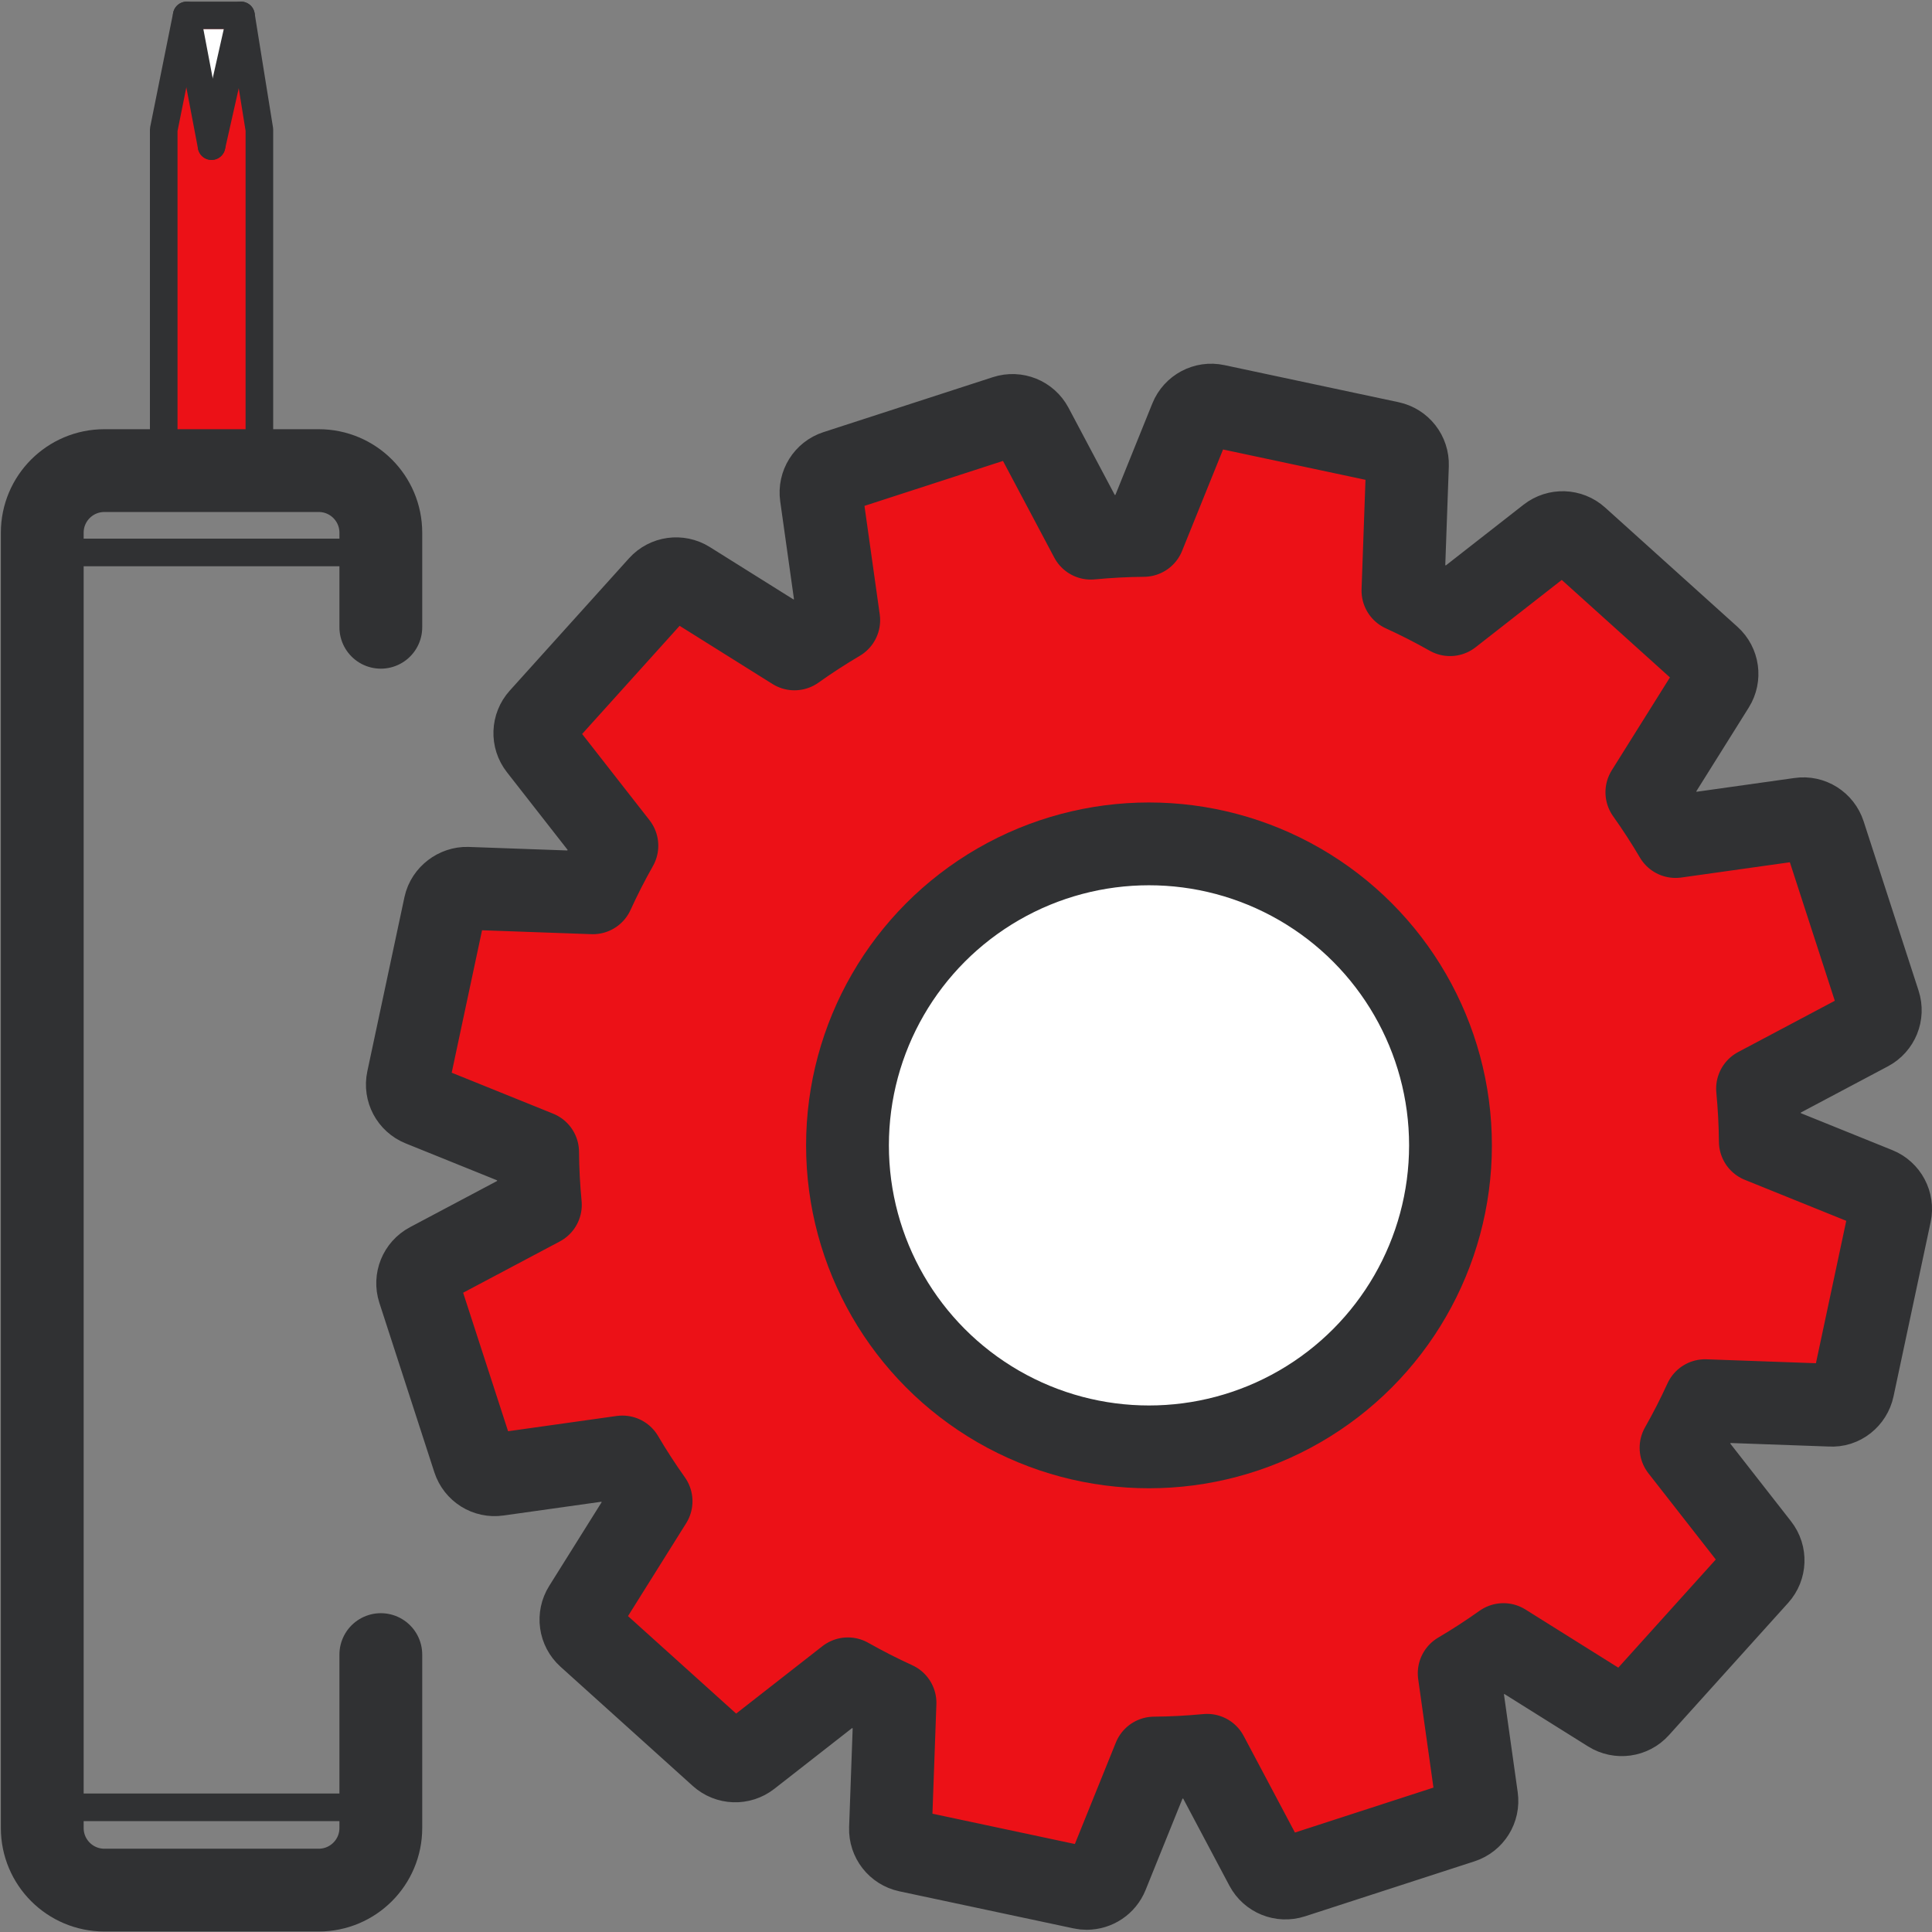 <?xml version="1.0" encoding="UTF-8"?>
<svg width="700px" height="700px" viewBox="0 0 700 700" version="1.1" xmlns="http://www.w3.org/2000/svg" xmlns:xlink="http://www.w3.org/1999/xlink">
    <rect x="0" y="0" width="700" height="700" fill="#808080" stroke="none"/>
    <title>ikona-prumysl-v1-2024-mobilni-menu</title>
    <g id="Page-1" stroke="none" stroke-width="1" fill="none" fill-rule="evenodd">
        <g id="ikona-prumysl-v1-2024-mobilni-menu" transform="translate(15.31, 5.59)">
            <polygon id="Path" stroke="#303133" stroke-width="10" fill="#EC1117" fill-rule="nonzero" stroke-linejoin="round" points="78.67 164.92 44.01 164.92 44.01 41.4 52.34 5.68434189e-14 72.01 5.68434189e-14 78.67 41.4"></polygon>
            <path d="M122.67,593.9 L122.67,656.73 C122.67,669.16 112.6,679.23 100.17,679.23 L22.5,679.23 C10.07,679.23 0,669.16 0,656.73 L0,187.42 C0,174.99 10.07,164.92 22.5,164.92 L100.17,164.92 C112.6,164.92 122.67,174.99 122.67,187.42 L122.67,221.68" id="Path" stroke="#303133" stroke-width="30" stroke-linecap="round" stroke-linejoin="round"></path>
            <line x1="0.01" y1="649.23" x2="122.67" y2="649.23" id="Path" stroke="#303133" stroke-width="10" stroke-linejoin="round"></line>
            <line x1="0.01" y1="194.57" x2="122.67" y2="194.57" id="Path" stroke="#303133" stroke-width="10" stroke-linejoin="round"></line>
            <polygon id="Path" fill="#FFFFFF" fill-rule="nonzero" points="52.34 4.99 61.34 47.35 72.01 4.99"></polygon>
            <line x1="52.34" y1="0" x2="61.34" y2="47.35" id="Path" stroke="#303133" stroke-width="10" stroke-linecap="round" stroke-linejoin="round"></line>
            <line x1="72.01" y1="0" x2="61.34" y2="47.35" id="Path" stroke="#303133" stroke-width="10" stroke-linecap="round" stroke-linejoin="round"></line>
            <g id="Group" transform="translate(132.273, 141.19)" fill-rule="nonzero" stroke="#303133" stroke-width="30">
                <path d="M246.177,537.42 C245.627,537.42 245.067,537.37 244.507,537.24 L181.377,523.8 C177.587,522.99 174.927,519.57 175.057,515.7 L176.697,470.2 C170.927,467.57 165.217,464.65 159.617,461.49 L123.737,489.53 C120.687,491.92 116.357,491.77 113.477,489.17 L65.537,445.96 C62.657,443.37 62.057,439.08 64.117,435.79 L88.317,397.15 C84.627,391.96 81.147,386.59 77.917,381.11 L32.767,387.46 C28.907,388.03 25.257,385.7 24.057,382.02 L4.137,320.63 C2.937,316.94 4.567,312.93 7.987,311.11 L48.207,289.77 C47.597,283.38 47.257,276.98 47.207,270.63 L4.997,253.58 C1.407,252.13 -0.633,248.3 0.177,244.51 L13.627,181.39 C14.437,177.6 18.127,174.96 21.717,175.07 L67.217,176.7 C69.857,170.92 72.767,165.21 75.927,159.63 L47.887,123.75 C45.497,120.7 45.657,116.37 48.247,113.49 L91.457,65.55 C94.047,62.67 98.347,62.08 101.627,64.13 L140.267,88.33 C145.457,84.64 150.817,81.16 156.307,77.92 L149.957,32.77 C149.417,28.94 151.707,25.26 155.397,24.06 L216.787,4.14 C220.477,2.94 224.487,4.57 226.307,7.99 L247.647,48.21 C254.057,47.6 260.467,47.26 266.797,47.21 L283.847,5 C285.297,1.41 289.137,-0.64 292.917,0.18 L356.037,13.62 C359.827,14.43 362.487,17.84 362.357,21.72 L360.727,67.22 C366.507,69.86 372.217,72.77 377.797,75.93 L413.677,47.89 C416.727,45.51 421.057,45.65 423.937,48.25 L471.887,91.46 C474.767,94.05 475.367,98.34 473.307,101.63 L449.107,140.27 C452.787,145.45 456.277,150.82 459.507,156.31 L504.657,149.96 C508.507,149.38 512.157,151.72 513.367,155.4 L533.287,216.79 C534.487,220.48 532.857,224.49 529.437,226.31 L489.207,247.65 C489.817,254.04 490.157,260.44 490.217,266.79 L532.427,283.84 C536.017,285.29 538.057,289.12 537.247,292.91 L523.807,356.03 C522.997,359.82 519.557,362.63 515.707,362.34 L470.207,360.71 C467.577,366.48 464.657,372.19 461.487,377.78 L489.527,413.66 C491.917,416.71 491.767,421.04 489.167,423.92 L445.957,471.86 C443.367,474.74 439.067,475.33 435.787,473.28 L397.147,449.08 C391.947,452.78 386.587,456.26 381.107,459.49 L387.457,504.64 C387.997,508.48 385.707,512.15 382.017,513.35 L320.627,533.27 C316.937,534.47 312.927,532.84 311.107,529.42 L289.767,489.2 C283.357,489.81 276.957,490.15 270.617,490.2 L253.567,532.41 C252.327,535.47 249.367,537.41 246.167,537.41 L246.177,537.42 Z" id="Path" fill="#EC1117" stroke-linecap="round" stroke-linejoin="round"></path>
                <circle id="Oval" fill="#FFFFFF" cx="268.717" cy="268.21" r="109.24"></circle>
            </g>
        </g>
    </g>
</svg>
